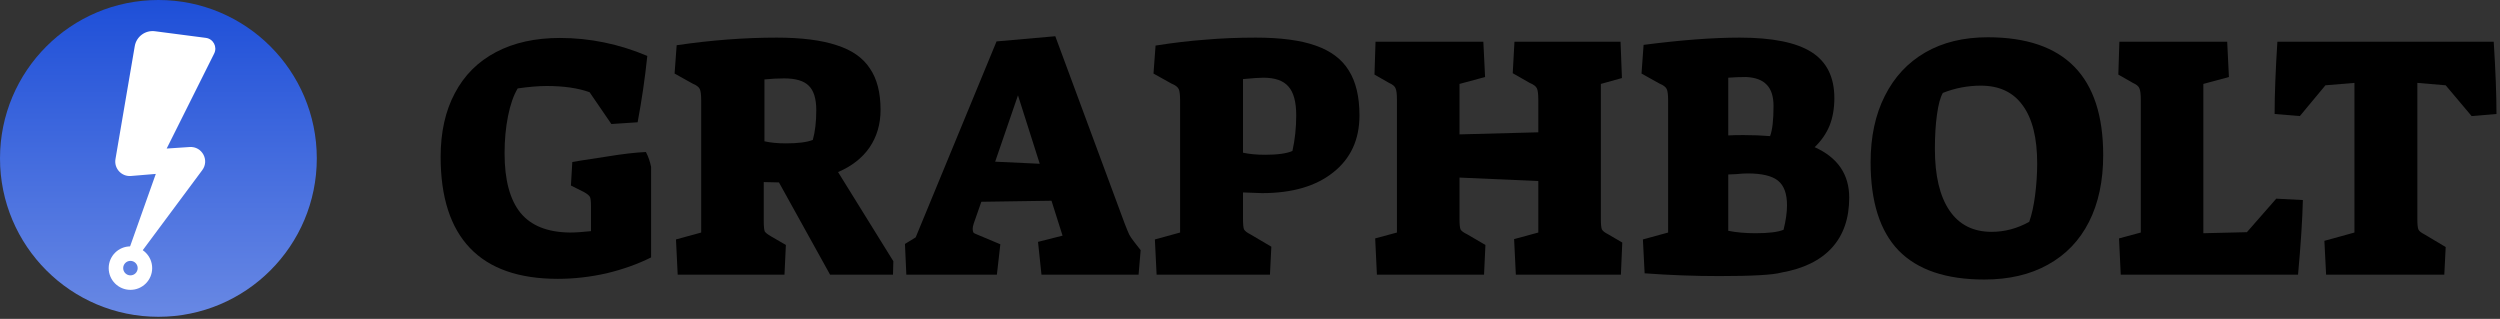 <svg width="345" height="44" viewBox="0 0 345 44" fill="none" xmlns="http://www.w3.org/2000/svg">
<rect x="0" y="0" width="345" height="44" fill="#333333" stroke="none"/>
<path d="M76.975 38.48C71.602 38.48 67.564 37.065 64.862 34.235C62.159 31.406 60.808 27.209 60.808 21.645C60.808 18.243 61.459 15.317 62.763 12.869C64.067 10.389 65.958 8.497 68.438 7.194C70.918 5.89 73.859 5.238 77.261 5.238C81.395 5.238 85.417 6.065 89.328 7.718C89.01 10.771 88.565 13.823 87.992 16.875L84.368 17.114L81.363 12.726C79.773 12.154 77.802 11.868 75.449 11.868C74.336 11.868 73.001 11.979 71.443 12.201C70.871 13.155 70.426 14.427 70.108 16.017C69.79 17.607 69.631 19.324 69.631 21.168C69.631 24.824 70.362 27.558 71.825 29.371C73.287 31.151 75.561 32.057 78.645 32.089C79.408 32.089 80.377 32.026 81.554 31.898V28.417C81.554 27.781 81.506 27.368 81.411 27.177C81.315 26.986 81.045 26.764 80.6 26.509L78.788 25.603L78.978 22.36L80.075 22.169C80.425 22.106 81.665 21.915 83.795 21.597C85.926 21.247 87.706 21.041 89.137 20.977C89.455 21.581 89.693 22.265 89.852 23.028V35.523C88.008 36.445 85.957 37.176 83.7 37.717C81.443 38.226 79.201 38.48 76.975 38.48Z" fill="black"/>
<path d="M93.284 33.043L96.765 32.089V13.918C96.765 13.092 96.701 12.551 96.574 12.297C96.447 12.011 96.113 11.756 95.573 11.534L93.093 10.151L93.379 6.24C98.148 5.541 102.743 5.191 107.162 5.191C110.596 5.191 113.362 5.541 115.46 6.24C117.559 6.908 119.085 7.973 120.039 9.435C121.025 10.866 121.517 12.774 121.517 15.159C121.517 17.13 121.009 18.863 119.991 20.357C118.974 21.82 117.527 22.948 115.651 23.743L123.282 36.048L123.234 37.908H114.554L107.496 25.174L105.397 25.126V30.468C105.397 31.231 105.445 31.724 105.54 31.946C105.668 32.137 105.954 32.359 106.399 32.614L108.45 33.806L108.259 37.908H93.522L93.284 33.043ZM108.45 19.785C110.135 19.785 111.375 19.626 112.17 19.308C112.488 18.163 112.647 16.796 112.647 15.206C112.647 13.616 112.297 12.488 111.597 11.82C110.93 11.152 109.801 10.819 108.211 10.819C107.321 10.819 106.415 10.866 105.493 10.961V19.498C106.319 19.689 107.305 19.785 108.45 19.785Z" fill="black"/>
<path d="M124.884 33.663L126.363 32.757L137.523 5.715L145.63 5L155.169 30.754C155.487 31.581 155.709 32.121 155.836 32.375C155.964 32.63 156.202 32.98 156.552 33.425L157.41 34.522L157.124 37.908H143.723L143.246 33.377L146.632 32.519L145.106 27.701L135.424 27.845L134.375 30.849C134.28 31.135 134.232 31.374 134.232 31.565C134.232 31.787 134.264 31.962 134.327 32.089C134.423 32.185 134.566 32.264 134.756 32.328L138.047 33.711L137.57 37.908H125.075L124.884 33.663ZM140.48 13.155L137.332 22.312L143.484 22.599L140.48 13.155Z" fill="black"/>
<path d="M159.373 33.043L162.854 32.089V13.918C162.854 13.092 162.791 12.551 162.664 12.297C162.536 12.011 162.203 11.756 161.662 11.534L159.182 10.151L159.468 6.288C161.885 5.906 164.174 5.636 166.336 5.477C168.498 5.286 170.819 5.191 173.299 5.191C176.733 5.191 179.483 5.556 181.55 6.288C183.648 7.019 185.174 8.164 186.128 9.722C187.114 11.28 187.607 13.346 187.607 15.921C187.607 19.26 186.398 21.883 183.982 23.791C181.597 25.698 178.323 26.652 174.157 26.652L171.534 26.557V30.181C171.534 30.945 171.582 31.437 171.677 31.66C171.805 31.883 172.091 32.105 172.536 32.328L175.445 34.045L175.254 37.908H159.611L159.373 33.043ZM174.587 21.358C176.304 21.358 177.559 21.184 178.354 20.834C178.704 19.276 178.879 17.639 178.879 15.921C178.879 14.046 178.513 12.71 177.782 11.915C177.083 11.12 175.938 10.723 174.348 10.723C173.808 10.723 172.87 10.787 171.534 10.914V21.072C172.393 21.263 173.41 21.358 174.587 21.358Z" fill="black"/>
<path d="M189.775 32.9L192.779 32.089V13.823C192.779 12.996 192.716 12.456 192.589 12.201C192.493 11.915 192.191 11.661 191.682 11.438L189.679 10.294L189.822 5.763H204.702L204.941 10.628L201.412 11.582V18.545L212.286 18.259V13.823C212.286 12.996 212.222 12.456 212.095 12.201C211.968 11.915 211.634 11.661 211.093 11.438L208.756 10.103L208.995 5.763H223.636L223.827 10.771L220.918 11.582V30.181C220.918 30.945 220.966 31.437 221.061 31.66C221.188 31.883 221.474 32.105 221.919 32.328L223.875 33.472L223.684 37.908H209.186L208.947 32.995L212.286 32.089V24.983L201.412 24.506V30.181C201.412 30.945 201.459 31.437 201.555 31.66C201.682 31.883 201.984 32.105 202.461 32.328L204.989 33.806L204.798 37.908H190.013L189.775 32.9Z" fill="black"/>
<path d="M237.26 38.099C233.826 38.099 230.392 37.971 226.958 37.717L226.72 33.043L230.201 32.089V13.918C230.201 13.092 230.137 12.551 230.01 12.297C229.883 12.011 229.549 11.756 229.009 11.534L226.529 10.151L226.815 6.192C231.966 5.525 236.385 5.191 240.073 5.191C244.588 5.191 247.895 5.858 249.993 7.194C252.092 8.529 253.141 10.644 253.141 13.537C253.141 14.968 252.919 16.239 252.473 17.352C252.028 18.433 251.345 19.419 250.423 20.309C253.602 21.74 255.192 24.061 255.192 27.272C255.192 30.134 254.397 32.439 252.807 34.188C251.217 35.936 248.881 37.081 245.796 37.621C244.652 37.94 241.806 38.099 237.26 38.099ZM244.27 18.783C244.588 17.956 244.747 16.573 244.747 14.634C244.747 13.299 244.429 12.313 243.793 11.677C243.189 11.041 242.251 10.691 240.98 10.628C240.153 10.628 239.326 10.659 238.5 10.723V18.688C239.04 18.656 239.74 18.64 240.598 18.64C241.902 18.64 243.126 18.688 244.27 18.783ZM242.267 32.185C244.08 32.185 245.367 32.026 246.13 31.708C246.448 30.436 246.607 29.307 246.607 28.322C246.607 26.732 246.194 25.603 245.367 24.935C244.541 24.268 243.142 23.934 241.17 23.934C240.757 23.934 240.232 23.966 239.596 24.029L238.5 24.077V31.851C239.612 32.073 240.868 32.185 242.267 32.185Z" fill="black"/>
<path d="M273.835 38.575C268.557 38.575 264.614 37.24 262.007 34.569C259.432 31.898 258.144 27.845 258.144 22.408C258.144 18.878 258.796 15.826 260.099 13.251C261.403 10.644 263.263 8.641 265.679 7.242C268.096 5.843 270.973 5.143 274.312 5.143C284.931 5.143 290.241 10.564 290.241 21.406C290.241 24.967 289.589 28.035 288.285 30.611C286.982 33.186 285.09 35.157 282.61 36.525C280.162 37.892 277.237 38.575 273.835 38.575ZM274.836 31.994C276.649 31.994 278.381 31.533 280.035 30.611C280.384 29.625 280.655 28.401 280.845 26.939C281.036 25.444 281.132 23.982 281.132 22.551C281.132 19.021 280.464 16.351 279.129 14.539C277.825 12.726 275.901 11.82 273.358 11.82C271.545 11.82 269.797 12.154 268.112 12.822C267.762 13.426 267.492 14.427 267.301 15.826C267.11 17.193 267.015 18.767 267.015 20.548C267.015 24.236 267.682 27.066 269.018 29.037C270.353 31.008 272.293 31.994 274.836 31.994Z" fill="black"/>
<path d="M292.425 32.9L295.43 32.089V13.823C295.43 12.996 295.366 12.456 295.239 12.201C295.143 11.915 294.841 11.661 294.333 11.438L292.33 10.294L292.473 5.763H307.353L307.591 10.628L304.062 11.582V32.185L310.071 32.041L314.125 27.415L317.797 27.606C317.734 30.277 317.511 33.711 317.13 37.908H292.663L292.425 32.9Z" fill="black"/>
<path d="M320.765 33.234L324.914 32.089V11.438L320.908 11.772L317.379 16.017L313.897 15.731C313.897 13.092 314.024 9.769 314.279 5.763H344.134C344.388 9.769 344.515 13.092 344.515 15.731L341.082 16.017L337.505 11.772L333.594 11.438V30.181C333.594 30.945 333.642 31.437 333.737 31.66C333.832 31.883 334.103 32.105 334.548 32.328L337.505 34.092L337.314 37.908H321.003L320.765 33.234Z" fill="black"/>
<circle cx="21.859" cy="21.859" r="21.859" fill="url(#paint0_linear_9_101)"/>
<path d="M23 20.5L29.557 7.386C30.018 6.463 29.433 5.361 28.41 5.227L21.383 4.311C20.052 4.137 18.821 5.046 18.596 6.369L15.934 21.956C15.714 23.244 16.769 24.394 18.072 24.286L21.5 24L17.78 34.484C17.473 35.35 18.628 35.966 19.176 35.229L27.914 23.477C28.933 22.108 27.879 20.175 26.176 20.288L23 20.5Z" fill="white"/>
<path fill-rule="evenodd" clip-rule="evenodd" d="M18 40C19.657 40 21 38.657 21 37C21 35.343 19.657 34 18 34C16.343 34 15 35.343 15 37C15 38.657 16.343 40 18 40ZM18 38C18.552 38 19 37.552 19 37C19 36.448 18.552 36 18 36C17.448 36 17 36.448 17 37C17 37.552 17.448 38 18 38Z" fill="white"/>
<defs>
<linearGradient id="paint0_linear_9_101" x1="21.859" y1="0" x2="21.859" y2="43.718" gradientUnits="userSpaceOnUse">
<stop stop-color="#1E4FD8"/>
<stop offset="1" stop-color="#6888E4"/>
</linearGradient>
</defs>
</svg>
